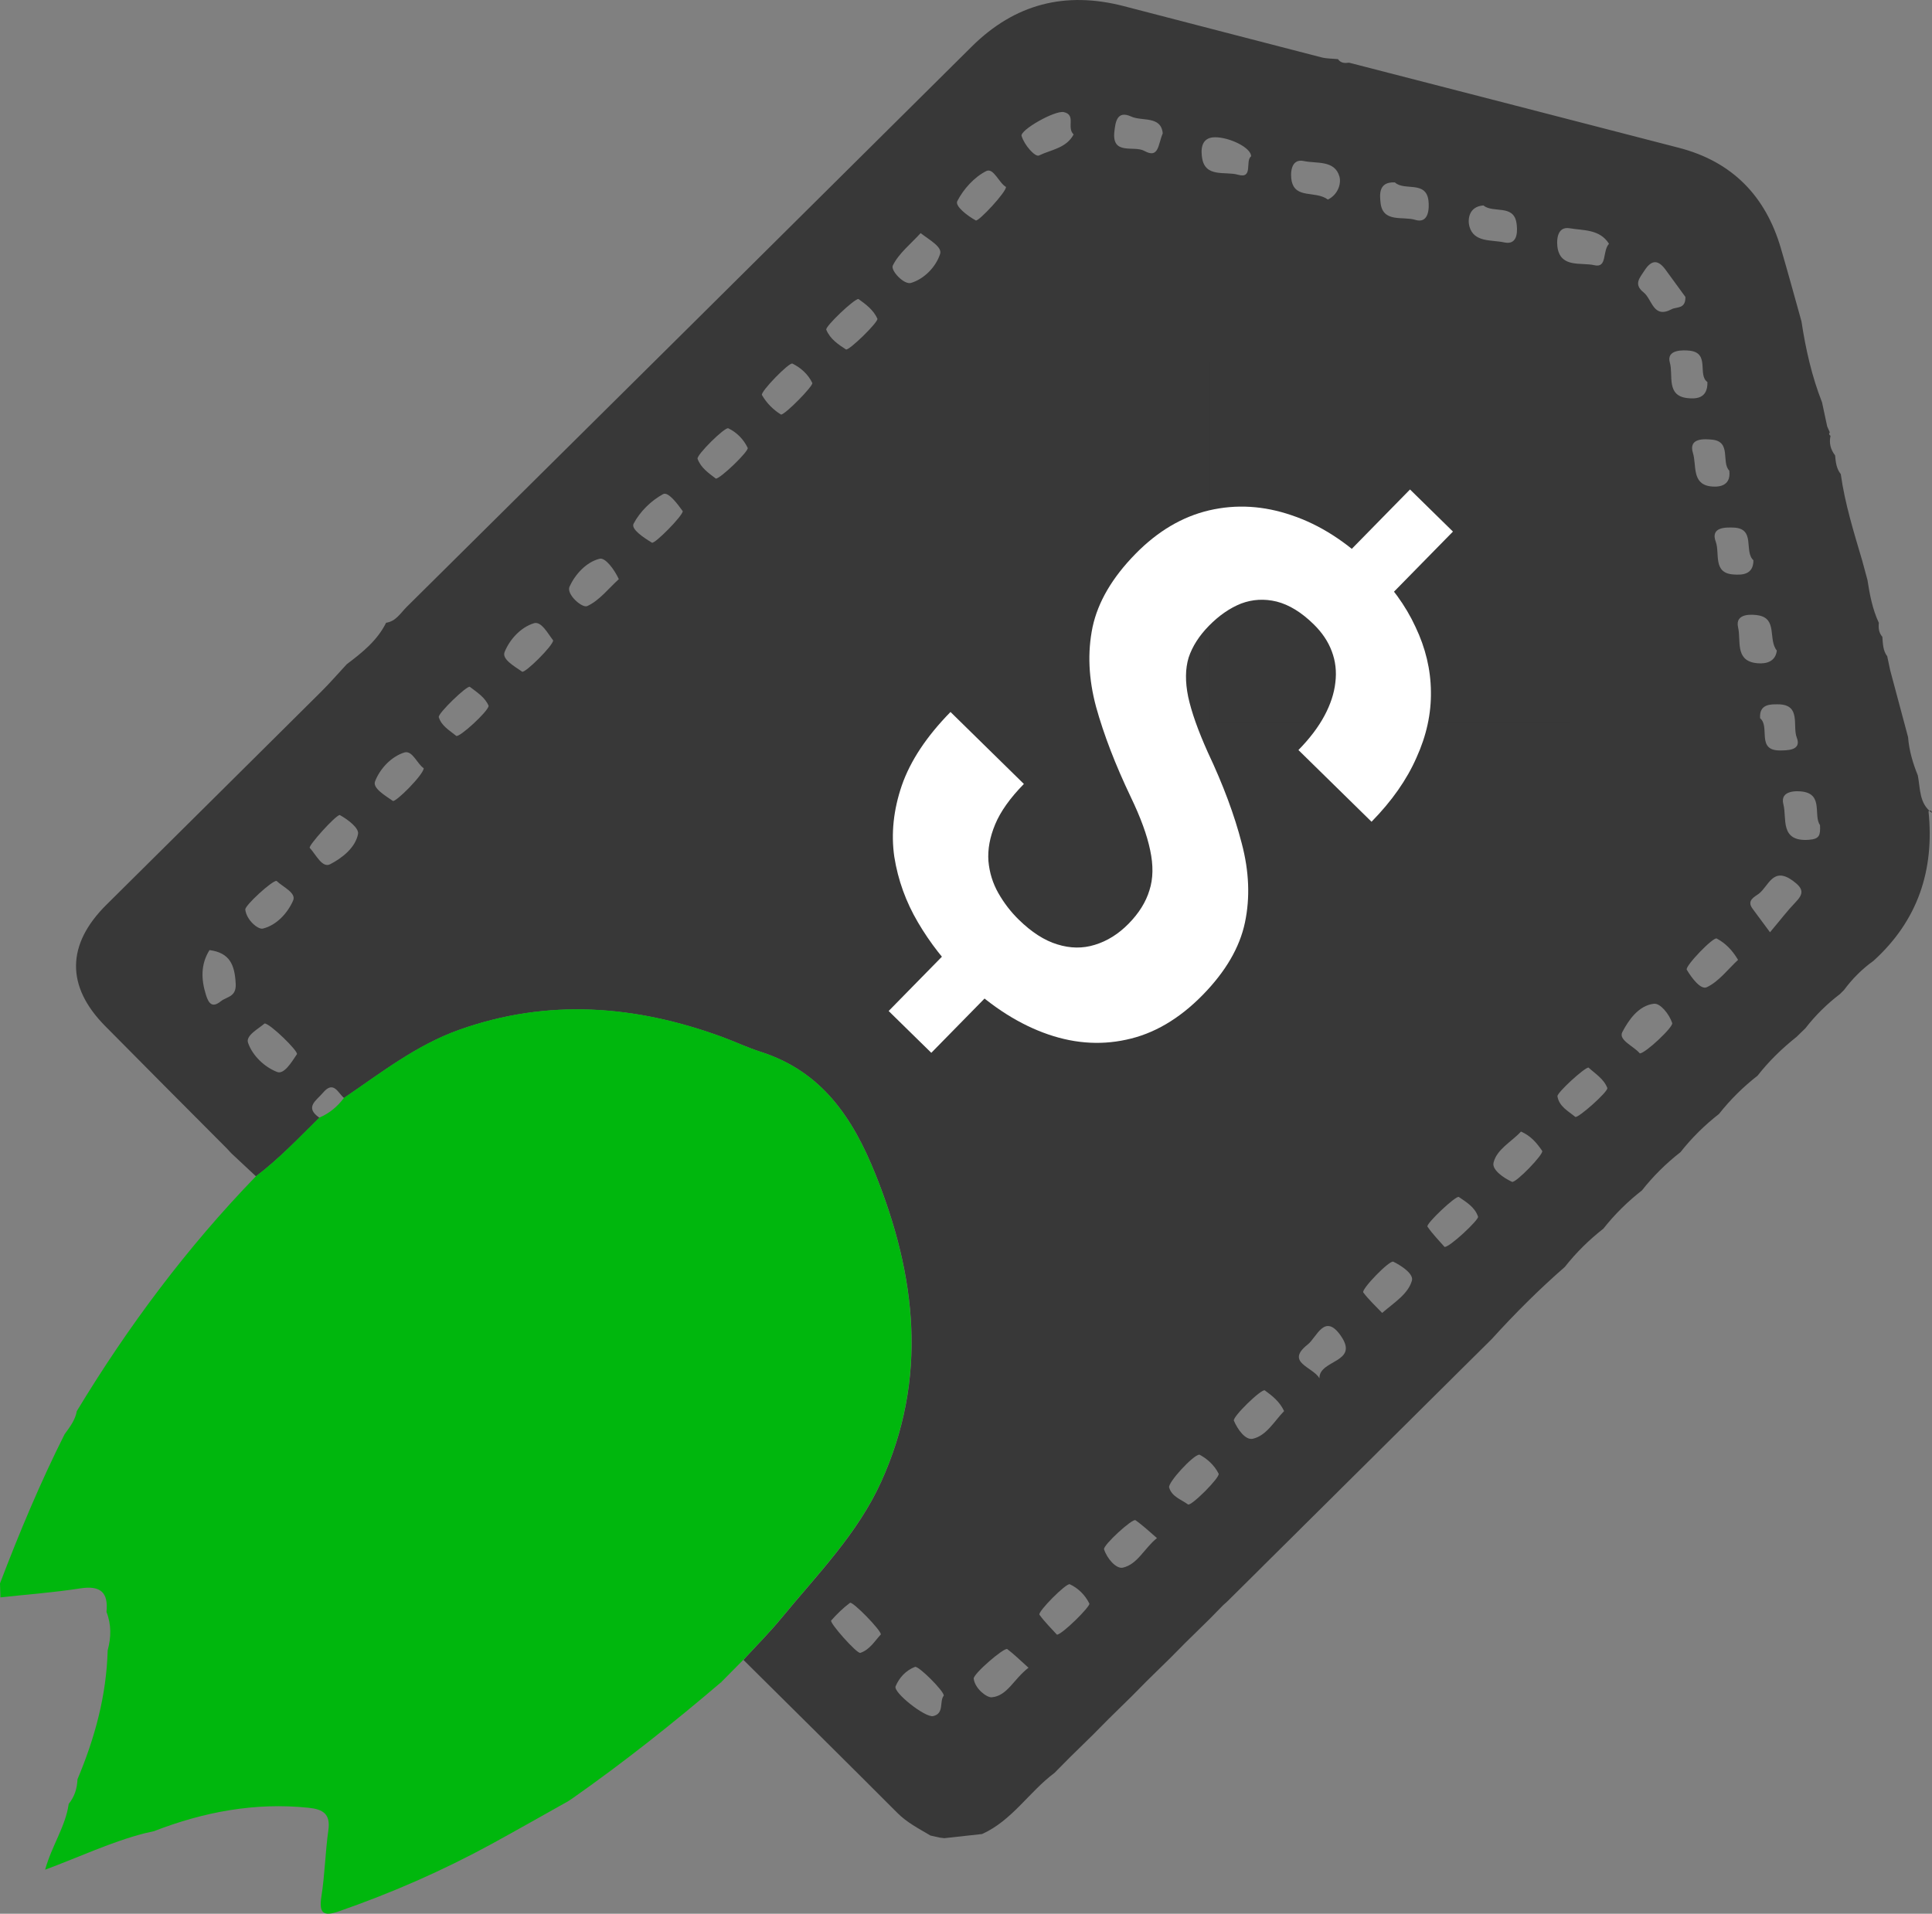 <?xml version="1.0" encoding="UTF-8" standalone="no"?>
<!DOCTYPE svg PUBLIC "-//W3C//DTD SVG 1.1//EN" "http://www.w3.org/Graphics/SVG/1.1/DTD/svg11.dtd">
<svg width="100%" height="100%" viewBox="0 0 107 106" version="1.1" xmlns="http://www.w3.org/2000/svg" xmlns:xlink="http://www.w3.org/1999/xlink" xml:space="preserve" xmlns:serif="http://www.serif.com/" style="fill-rule:evenodd;clip-rule:evenodd;stroke-linejoin:round;stroke-miterlimit:2;">
    <rect x="0" y="0" width="107" height="106" fill="#808080" stroke="none"/>
    <g transform="matrix(1,0,0,1,-338.678,-239.178)">
        <g transform="matrix(1,0,0,1,338.678,239.178)">
            <path d="M104.52,36.35C104.573,36.607 104.629,36.864 104.683,37.121C105.014,38.358 105.344,39.594 105.675,40.831C105.731,41.567 105.937,42.266 106.214,42.949C106.361,43.683 106.276,44.504 106.999,45.025C106.98,44.89 106.913,44.866 106.807,44.935C107.143,48.192 106.22,50.997 103.744,53.234L103.754,53.224C103.125,53.674 102.586,54.217 102.127,54.837C102.052,54.911 101.977,54.985 101.9,55.062C101.182,55.612 100.542,56.24 99.989,56.955C99.824,57.114 99.661,57.275 99.496,57.434C98.695,58.072 97.964,58.78 97.335,59.587L97.345,59.577C96.545,60.202 95.827,60.908 95.2,61.706L95.211,61.695C94.41,62.32 93.693,63.027 93.065,63.824L93.076,63.813C92.276,64.438 91.558,65.145 90.931,65.943L90.942,65.932C90.141,66.557 89.423,67.264 88.796,68.061L88.807,68.05C88.007,68.675 87.289,69.382 86.662,70.179L86.672,70.169C85.24,71.416 83.897,72.759 82.622,74.165C82.553,74.234 82.483,74.303 82.417,74.369C81.862,74.917 81.309,75.468 80.754,76.016C80.597,76.172 80.44,76.328 80.282,76.487C79.727,77.035 79.175,77.586 78.62,78.134C78.462,78.291 78.305,78.447 78.147,78.606C77.593,79.154 77.04,79.705 76.485,80.253C76.328,80.409 76.17,80.565 76.013,80.724C75.458,81.272 74.906,81.823 74.351,82.371C74.193,82.527 74.036,82.684 73.878,82.843C73.323,83.391 72.771,83.942 72.216,84.49C72.059,84.646 71.901,84.802 71.744,84.961C71.189,85.509 70.637,86.06 70.082,86.608C69.924,86.764 69.767,86.921 69.609,87.08C69.054,87.628 68.502,88.178 67.947,88.727C67.878,88.787 67.808,88.848 67.739,88.912C67.542,89.116 67.341,89.317 67.144,89.521C67.075,89.59 67.008,89.659 66.938,89.728C66.514,90.143 66.09,90.559 65.666,90.975C65.378,91.266 65.092,91.555 64.804,91.846C64.38,92.262 63.955,92.678 63.531,93.093C63.243,93.385 62.958,93.673 62.669,93.965C62.245,94.38 61.821,94.796 61.397,95.212C61.108,95.503 60.823,95.792 60.535,96.083C60.111,96.499 59.686,96.915 59.262,97.33C58.974,97.622 58.688,97.91 58.4,98.201C56.994,99.25 56.052,100.839 54.39,101.586C53.694,101.662 52.995,101.739 52.298,101.816C52.213,101.805 52.127,101.795 52.042,101.784C51.871,101.747 51.7,101.707 51.532,101.67C50.895,101.289 50.236,100.958 49.697,100.415C46.868,97.579 44.019,94.764 41.174,91.941C41.881,91.168 42.623,90.427 43.288,89.619C45.27,87.207 47.498,84.961 48.805,82.072C51.399,76.35 50.759,70.696 48.485,65.037C47.234,61.923 45.526,59.346 42.127,58.26C41.414,58.033 40.731,57.707 40.027,57.448C35.211,55.681 30.358,55.292 25.437,57.042C23.057,57.89 21.104,59.428 19.055,60.819C18.711,60.535 18.479,59.82 17.881,60.533C17.523,60.959 16.846,61.33 17.692,61.912C16.555,63.03 15.458,64.189 14.18,65.159C13.724,64.732 13.27,64.306 12.814,63.882C12.726,63.79 12.641,63.694 12.553,63.602C10.306,61.343 8.054,59.092 5.818,56.825C3.649,54.63 3.678,52.313 5.89,50.118C9.85,46.188 13.815,42.263 17.772,38.328C18.268,37.836 18.727,37.306 19.204,36.792C20.061,36.146 20.893,35.482 21.384,34.494C21.926,34.417 22.182,33.959 22.516,33.625C32.954,23.282 43.392,12.939 53.816,2.582C56.202,0.212 59.003,-0.5 62.237,0.339C65.885,1.284 69.529,2.235 73.177,3.175C73.473,3.252 73.79,3.244 74.1,3.276C74.255,3.498 74.479,3.506 74.716,3.472C80.802,5.042 86.891,6.607 92.977,8.185C95.944,8.953 97.786,10.862 98.631,13.754C99.026,15.099 99.392,16.45 99.771,17.8C100.003,19.334 100.342,20.838 100.91,22.286C101.006,22.731 101.099,23.173 101.195,23.618C101.243,23.727 101.289,23.835 101.337,23.941L101.337,23.947C101.283,24.026 101.297,24.09 101.38,24.14C101.291,24.54 101.382,24.9 101.633,25.223C101.668,25.591 101.702,25.956 101.948,26.261C102.177,27.903 102.671,29.478 103.138,31.062C103.234,31.417 103.33,31.772 103.426,32.127C103.551,32.94 103.704,33.745 104.056,34.499C104.029,34.78 104.05,35.047 104.25,35.272C104.283,35.649 104.277,36.03 104.52,36.35ZM85.979,30.029C86,25.361 82.273,21.577 77.611,21.532C72.934,21.489 69.094,25.212 69.044,29.847C68.99,34.568 72.763,38.392 77.491,38.413C82.161,38.434 85.957,34.682 85.979,30.029ZM90.816,58.345C91.094,58.372 92.684,56.886 92.612,56.666C92.441,56.158 91.95,55.557 91.598,55.597C90.752,55.692 90.195,56.502 89.848,57.169C89.618,57.609 90.496,57.956 90.816,58.345ZM87.977,59.132C87.777,59.111 86.224,60.525 86.256,60.723C86.347,61.287 86.851,61.541 87.243,61.862C87.377,61.97 89.09,60.45 89.018,60.262C88.823,59.754 88.345,59.471 87.977,59.132ZM55.713,10.354C55.321,10.132 55.025,9.271 54.619,9.477C53.958,9.811 53.36,10.471 53.019,11.138C52.874,11.416 53.576,11.953 54.043,12.21C54.19,12.29 55.743,10.627 55.713,10.354ZM69.289,8.659C69.303,8.188 68.099,7.597 67.285,7.603C66.434,7.605 66.53,8.445 66.576,8.747C66.746,9.859 67.872,9.477 68.566,9.679C69.425,9.925 68.948,8.911 69.289,8.659ZM47.543,16.561C47.306,16.551 45.692,18.089 45.761,18.261C45.966,18.767 46.415,19.074 46.852,19.355C47.002,19.45 48.669,17.827 48.592,17.65C48.371,17.16 47.941,16.847 47.543,16.561ZM52.271,93.917C52.271,93.657 50.868,92.257 50.676,92.328C50.166,92.521 49.798,92.932 49.6,93.406C49.462,93.745 51.242,95.153 51.682,95.053C52.317,94.907 52.01,94.235 52.271,93.917ZM43.258,22.964C43.49,22.962 45.059,21.367 44.987,21.211C44.755,20.729 44.358,20.374 43.888,20.139C43.709,20.049 42.103,21.709 42.199,21.879C42.46,22.334 42.831,22.702 43.258,22.964ZM48.784,90.53C48.803,90.302 47.213,88.679 47.076,88.78C46.695,89.063 46.351,89.402 46.033,89.759C45.926,89.879 47.461,91.613 47.647,91.552C48.176,91.375 48.445,90.893 48.784,90.53ZM98.407,36.035C97.908,35.426 98.463,34.258 97.367,34.081C97.089,34.036 96.065,33.925 96.262,34.759C96.427,35.453 96.086,36.549 97.201,36.721C97.524,36.771 98.311,36.816 98.407,36.035ZM89.111,13.503C88.596,12.679 87.67,12.774 86.947,12.645C86.155,12.502 86.214,13.479 86.269,13.767C86.478,14.845 87.588,14.525 88.295,14.689C89.031,14.861 88.73,13.918 89.111,13.503ZM94.562,21.161C93.999,20.769 94.714,19.561 93.594,19.426C93.255,19.387 92.26,19.334 92.484,20.096C92.681,20.769 92.257,21.924 93.458,22.051C93.855,22.09 94.589,22.13 94.562,21.161ZM80.005,69.067C80.282,69.094 81.912,67.561 81.859,67.394C81.688,66.869 81.219,66.591 80.794,66.3C80.645,66.199 78.953,67.796 79.057,67.942C79.348,68.366 79.716,68.736 80.005,69.067ZM59.46,7.446C59.054,7.065 59.617,6.369 58.918,6.21C58.424,6.099 56.482,7.208 56.578,7.529C56.725,8.029 57.33,8.717 57.544,8.612C58.181,8.296 59.057,8.217 59.46,7.446ZM77.256,10.105C76.301,10.047 76.427,10.862 76.456,11.201C76.56,12.364 77.702,11.967 78.372,12.176C79.175,12.428 79.151,11.445 79.113,11.119C78.983,9.983 77.766,10.592 77.256,10.105ZM100.798,45.706C100.422,45.168 100.982,44.03 99.859,43.85C99.56,43.802 98.554,43.749 98.77,44.554C98.973,45.309 98.546,46.638 100.181,46.516C100.793,46.474 100.819,46.238 100.798,45.706ZM11.603,52.625C11.109,53.414 11.136,54.251 11.411,55.123C11.56,55.589 11.758,55.843 12.232,55.459C12.561,55.194 13.092,55.234 13.054,54.492C13.001,53.457 12.739,52.774 11.603,52.625ZM56.962,92.376C56.543,92.002 56.186,91.647 55.788,91.343C55.633,91.224 53.888,92.72 53.926,92.985C54.006,93.551 54.657,94.036 54.924,94.012C55.796,93.935 56.135,93.006 56.962,92.376ZM34.272,32.079C34.01,31.51 33.514,30.871 33.21,30.948C32.455,31.136 31.844,31.83 31.542,32.495C31.353,32.916 32.244,33.7 32.524,33.57C33.199,33.26 33.706,32.593 34.272,32.079ZM84.236,62.677C83.705,63.255 82.894,63.652 82.716,64.404C82.622,64.796 83.263,65.238 83.737,65.461C83.938,65.553 85.525,63.909 85.41,63.745C85.12,63.321 84.786,62.913 84.236,62.677ZM76.547,72.722C77.238,72.131 77.985,71.67 78.196,70.934C78.302,70.566 77.635,70.116 77.166,69.885C76.958,69.785 75.378,71.419 75.503,71.588C75.805,71.993 76.184,72.338 76.547,72.722ZM37.812,28.313C37.527,27.916 37.007,27.217 36.727,27.368C36.062,27.728 35.438,28.342 35.091,29.007C34.931,29.314 35.664,29.788 36.105,30.058C36.254,30.151 37.823,28.56 37.812,28.313ZM50.988,12.912C50.438,13.516 49.777,14.032 49.446,14.707C49.312,14.98 50.067,15.788 50.454,15.671C51.191,15.449 51.831,14.787 52.066,14.067C52.194,13.675 51.482,13.296 50.988,12.912ZM93.343,16.447C93.023,16.01 92.636,15.483 92.252,14.951C91.841,14.382 91.475,14.366 91.075,14.986C90.806,15.401 90.461,15.746 91.03,16.198C91.51,16.582 91.555,17.671 92.58,17.128C92.849,16.982 93.359,17.136 93.343,16.447ZM39.646,26.51C39.896,26.518 41.495,24.979 41.409,24.805C41.18,24.333 40.812,23.952 40.337,23.724C40.15,23.634 38.56,25.21 38.634,25.414C38.816,25.919 39.261,26.213 39.646,26.51ZM58.536,90.543C58.811,90.549 60.407,88.968 60.332,88.819C60.097,88.351 59.726,87.975 59.251,87.752C59.059,87.662 57.456,89.283 57.568,89.439C57.867,89.852 58.237,90.21 58.536,90.543ZM73.542,11.053C74.095,10.786 74.292,10.179 74.183,9.782C73.921,8.85 72.902,9.072 72.222,8.921C71.445,8.747 71.466,9.692 71.536,10.026C71.752,11.032 72.857,10.545 73.542,11.053ZM14.655,56.69C14.311,56.987 13.599,57.357 13.737,57.757C13.983,58.475 14.65,59.108 15.354,59.378C15.733,59.524 16.16,58.819 16.443,58.393C16.547,58.242 14.949,56.682 14.655,56.69ZM95.774,26.068C95.312,25.61 95.918,24.439 94.794,24.349C94.456,24.323 93.484,24.217 93.762,25.099C93.967,25.75 93.687,26.788 94.709,26.936C95.01,26.976 95.894,27.037 95.774,26.068ZM64.396,7.388C64.305,6.398 63.248,6.731 62.651,6.456C61.85,6.088 61.776,6.792 61.719,7.277C61.559,8.63 62.803,8.042 63.374,8.357C64.188,8.81 64.132,8 64.396,7.388ZM82.155,11.379C81.325,11.442 81.283,12.184 81.379,12.536C81.624,13.447 82.619,13.272 83.3,13.426C84.135,13.614 84.034,12.647 83.986,12.343C83.82,11.299 82.692,11.826 82.155,11.379ZM97.11,31.033C96.566,30.54 97.257,29.259 95.998,29.222C95.606,29.211 94.712,29.174 95.024,30.008C95.261,30.644 94.845,31.743 95.998,31.819C96.395,31.846 97.113,31.886 97.11,31.033ZM30.635,35.471C30.347,35.098 29.979,34.396 29.573,34.52C28.839,34.743 28.223,35.423 27.945,36.12C27.785,36.514 28.498,36.912 28.917,37.203C29.071,37.306 30.638,35.757 30.635,35.471ZM97.481,39.785C98.05,40.246 97.249,41.583 98.589,41.567C98.936,41.562 99.8,41.588 99.512,40.86C99.256,40.214 99.779,39.009 98.461,39.012C98.095,39.014 97.417,38.972 97.481,39.785ZM98.028,51.638C98.629,50.925 99,50.433 99.426,49.993C99.901,49.503 99.907,49.231 99.288,48.78C98.188,47.981 97.948,49.09 97.412,49.501C97.185,49.673 96.716,49.869 97.062,50.332C97.324,50.687 97.588,51.044 98.028,51.638ZM96.259,53.166C95.915,52.586 95.534,52.231 95.077,51.984C94.885,51.881 93.308,53.526 93.418,53.711C93.684,54.161 94.191,54.839 94.525,54.683C95.197,54.365 95.696,53.687 96.259,53.166ZM18.815,45.142C18.567,45.171 17.057,46.855 17.155,46.964C17.497,47.332 17.846,48.1 18.287,47.869C18.943,47.528 19.679,46.961 19.829,46.196C19.895,45.865 19.258,45.386 18.815,45.142ZM73.075,76.339C73.054,75.301 75.298,75.492 74.265,73.998C73.361,72.69 72.931,74.07 72.427,74.469C71.165,75.468 72.688,75.695 73.075,76.339ZM66.426,80.571C66.077,80.586 64.673,82.122 64.751,82.39C64.895,82.903 65.42,83.054 65.794,83.33C65.959,83.452 67.59,81.823 67.491,81.624C67.251,81.153 66.861,80.798 66.426,80.571ZM23.466,42.549C23.105,42.319 22.841,41.54 22.39,41.681C21.662,41.911 21.038,42.584 20.771,43.283C20.627,43.659 21.339,44.069 21.755,44.361C21.905,44.464 23.476,42.888 23.466,42.549ZM64.076,85.194C63.662,84.842 63.296,84.49 62.886,84.204C62.723,84.09 61.076,85.597 61.146,85.816C61.311,86.33 61.818,86.913 62.186,86.831C63,86.65 63.371,85.761 64.076,85.194ZM27.062,39.099C26.873,38.636 26.425,38.35 26.022,38.045C25.883,37.939 24.239,39.523 24.301,39.724C24.45,40.211 24.901,40.46 25.267,40.759C25.419,40.881 27.028,39.419 27.062,39.099ZM15.314,48.791C15.074,48.77 13.559,50.152 13.585,50.382C13.652,50.965 14.292,51.497 14.556,51.434C15.325,51.248 15.933,50.565 16.232,49.885C16.427,49.448 15.653,49.125 15.314,48.791ZM71.117,78.158C70.871,77.631 70.458,77.311 70.05,77.014C69.887,76.895 68.246,78.481 68.337,78.693C68.542,79.172 68.974,79.789 69.391,79.691C70.148,79.511 70.567,78.727 71.117,78.158Z" style="fill:rgb(56,56,56);fill-rule:nonzero;"/>
            <path d="M19.048,60.813C21.095,59.423 23.051,57.884 25.431,57.037C30.351,55.287 35.204,55.673 40.02,57.442C40.725,57.702 41.405,58.027 42.12,58.255C45.519,59.341 47.227,61.917 48.478,65.032C50.752,70.693 51.392,76.347 48.799,82.067C47.489,84.956 45.261,87.201 43.281,89.614C42.616,90.421 41.875,91.165 41.168,91.936C40.757,92.349 40.346,92.762 39.938,93.178L40.023,93.239C40.023,93.239 39.94,93.17 39.943,93.173C37.285,95.44 34.556,97.611 31.693,99.618C31.621,99.666 31.546,99.716 31.474,99.764C30.063,100.553 28.656,101.355 27.237,102.131C24.515,103.617 21.684,104.856 18.752,105.873C17.89,106.172 17.661,105.95 17.799,105.052C17.992,103.834 18.013,102.592 18.186,101.371C18.312,100.473 17.888,100.214 17.095,100.132C14.12,99.822 11.284,100.36 8.525,101.429C8.351,101.469 8.181,101.509 8.007,101.546C6.15,102.023 4.419,102.851 2.5,103.561C2.871,102.221 3.631,101.17 3.805,99.917C4.128,99.52 4.272,99.062 4.29,98.556C5.254,96.268 5.897,93.906 5.963,91.414C6.158,90.697 6.174,89.987 5.897,89.285C6.009,88.197 5.561,87.808 4.445,87.98C2.98,88.208 1.5,88.316 0.024,88.478C0.016,88.218 0.008,87.959 0,87.702C1.07,84.895 2.228,82.125 3.578,79.44C3.864,79.045 4.168,78.659 4.253,78.161C7.089,73.471 10.35,69.102 14.174,65.153C15.451,64.184 16.548,63.024 17.685,61.904C18.24,61.669 18.688,61.295 19.048,60.813Z" style="fill:rgb(0,183,13);fill-rule:nonzero;"/>
            <rect x="67" y="20" width="20" height="20" style="fill:rgb(56,56,56);"/>
            <path d="M80.469,29.444L76.001,33.999L73.623,31.668L78.091,27.112L80.469,29.444ZM55.61,54.205L51.578,58.315L49.216,55.999L53.248,51.888L55.61,54.205ZM62.508,51.161C63.08,50.578 63.464,49.961 63.66,49.311C63.867,48.671 63.88,47.932 63.7,47.093C63.53,46.264 63.171,45.28 62.623,44.141C61.775,42.366 61.136,40.706 60.706,39.161C60.286,37.605 60.221,36.127 60.511,34.726C60.812,33.336 61.604,31.986 62.888,30.677C64.121,29.42 65.481,28.616 66.967,28.268C68.472,27.919 69.997,28.011 71.542,28.543C73.097,29.065 74.569,30.008 75.96,31.372C77.044,32.435 77.855,33.551 78.393,34.721C78.951,35.89 79.236,37.083 79.248,38.298C79.27,39.523 79.003,40.746 78.448,41.967C77.912,43.188 77.083,44.371 75.96,45.516L71.911,41.544C72.533,40.91 73.013,40.277 73.351,39.646C73.689,39.015 73.891,38.4 73.956,37.802C74.031,37.194 73.965,36.617 73.757,36.072C73.559,35.537 73.225,35.039 72.755,34.578C72.08,33.916 71.397,33.497 70.707,33.321C70.027,33.156 69.369,33.192 68.733,33.432C68.108,33.681 67.514,34.092 66.952,34.664C66.411,35.216 66.037,35.802 65.83,36.422C65.643,37.042 65.635,37.766 65.805,38.595C65.986,39.434 66.35,40.463 66.899,41.684C67.746,43.478 68.37,45.154 68.77,46.709C69.18,48.255 69.24,49.718 68.949,51.098C68.659,52.478 67.877,53.818 66.603,55.117C65.299,56.446 63.889,57.27 62.373,57.588C60.867,57.917 59.331,57.785 57.766,57.192C56.2,56.6 54.692,55.591 53.24,54.167C52.309,53.254 51.509,52.229 50.84,51.091C50.17,49.953 49.733,48.742 49.529,47.457C49.344,46.173 49.483,44.855 49.946,43.503C50.419,42.142 51.318,40.786 52.642,39.436L56.706,43.423C55.944,44.2 55.414,44.944 55.117,45.656C54.82,46.368 54.695,47.048 54.742,47.696C54.799,48.333 54.982,48.924 55.291,49.468C55.6,50.012 55.974,50.499 56.414,50.931C57.13,51.633 57.843,52.092 58.554,52.308C59.276,52.534 59.969,52.542 60.636,52.333C61.323,52.124 61.947,51.733 62.508,51.161Z" style="fill:white;fill-rule:nonzero;"/>
        </g>
    </g>
</svg>
